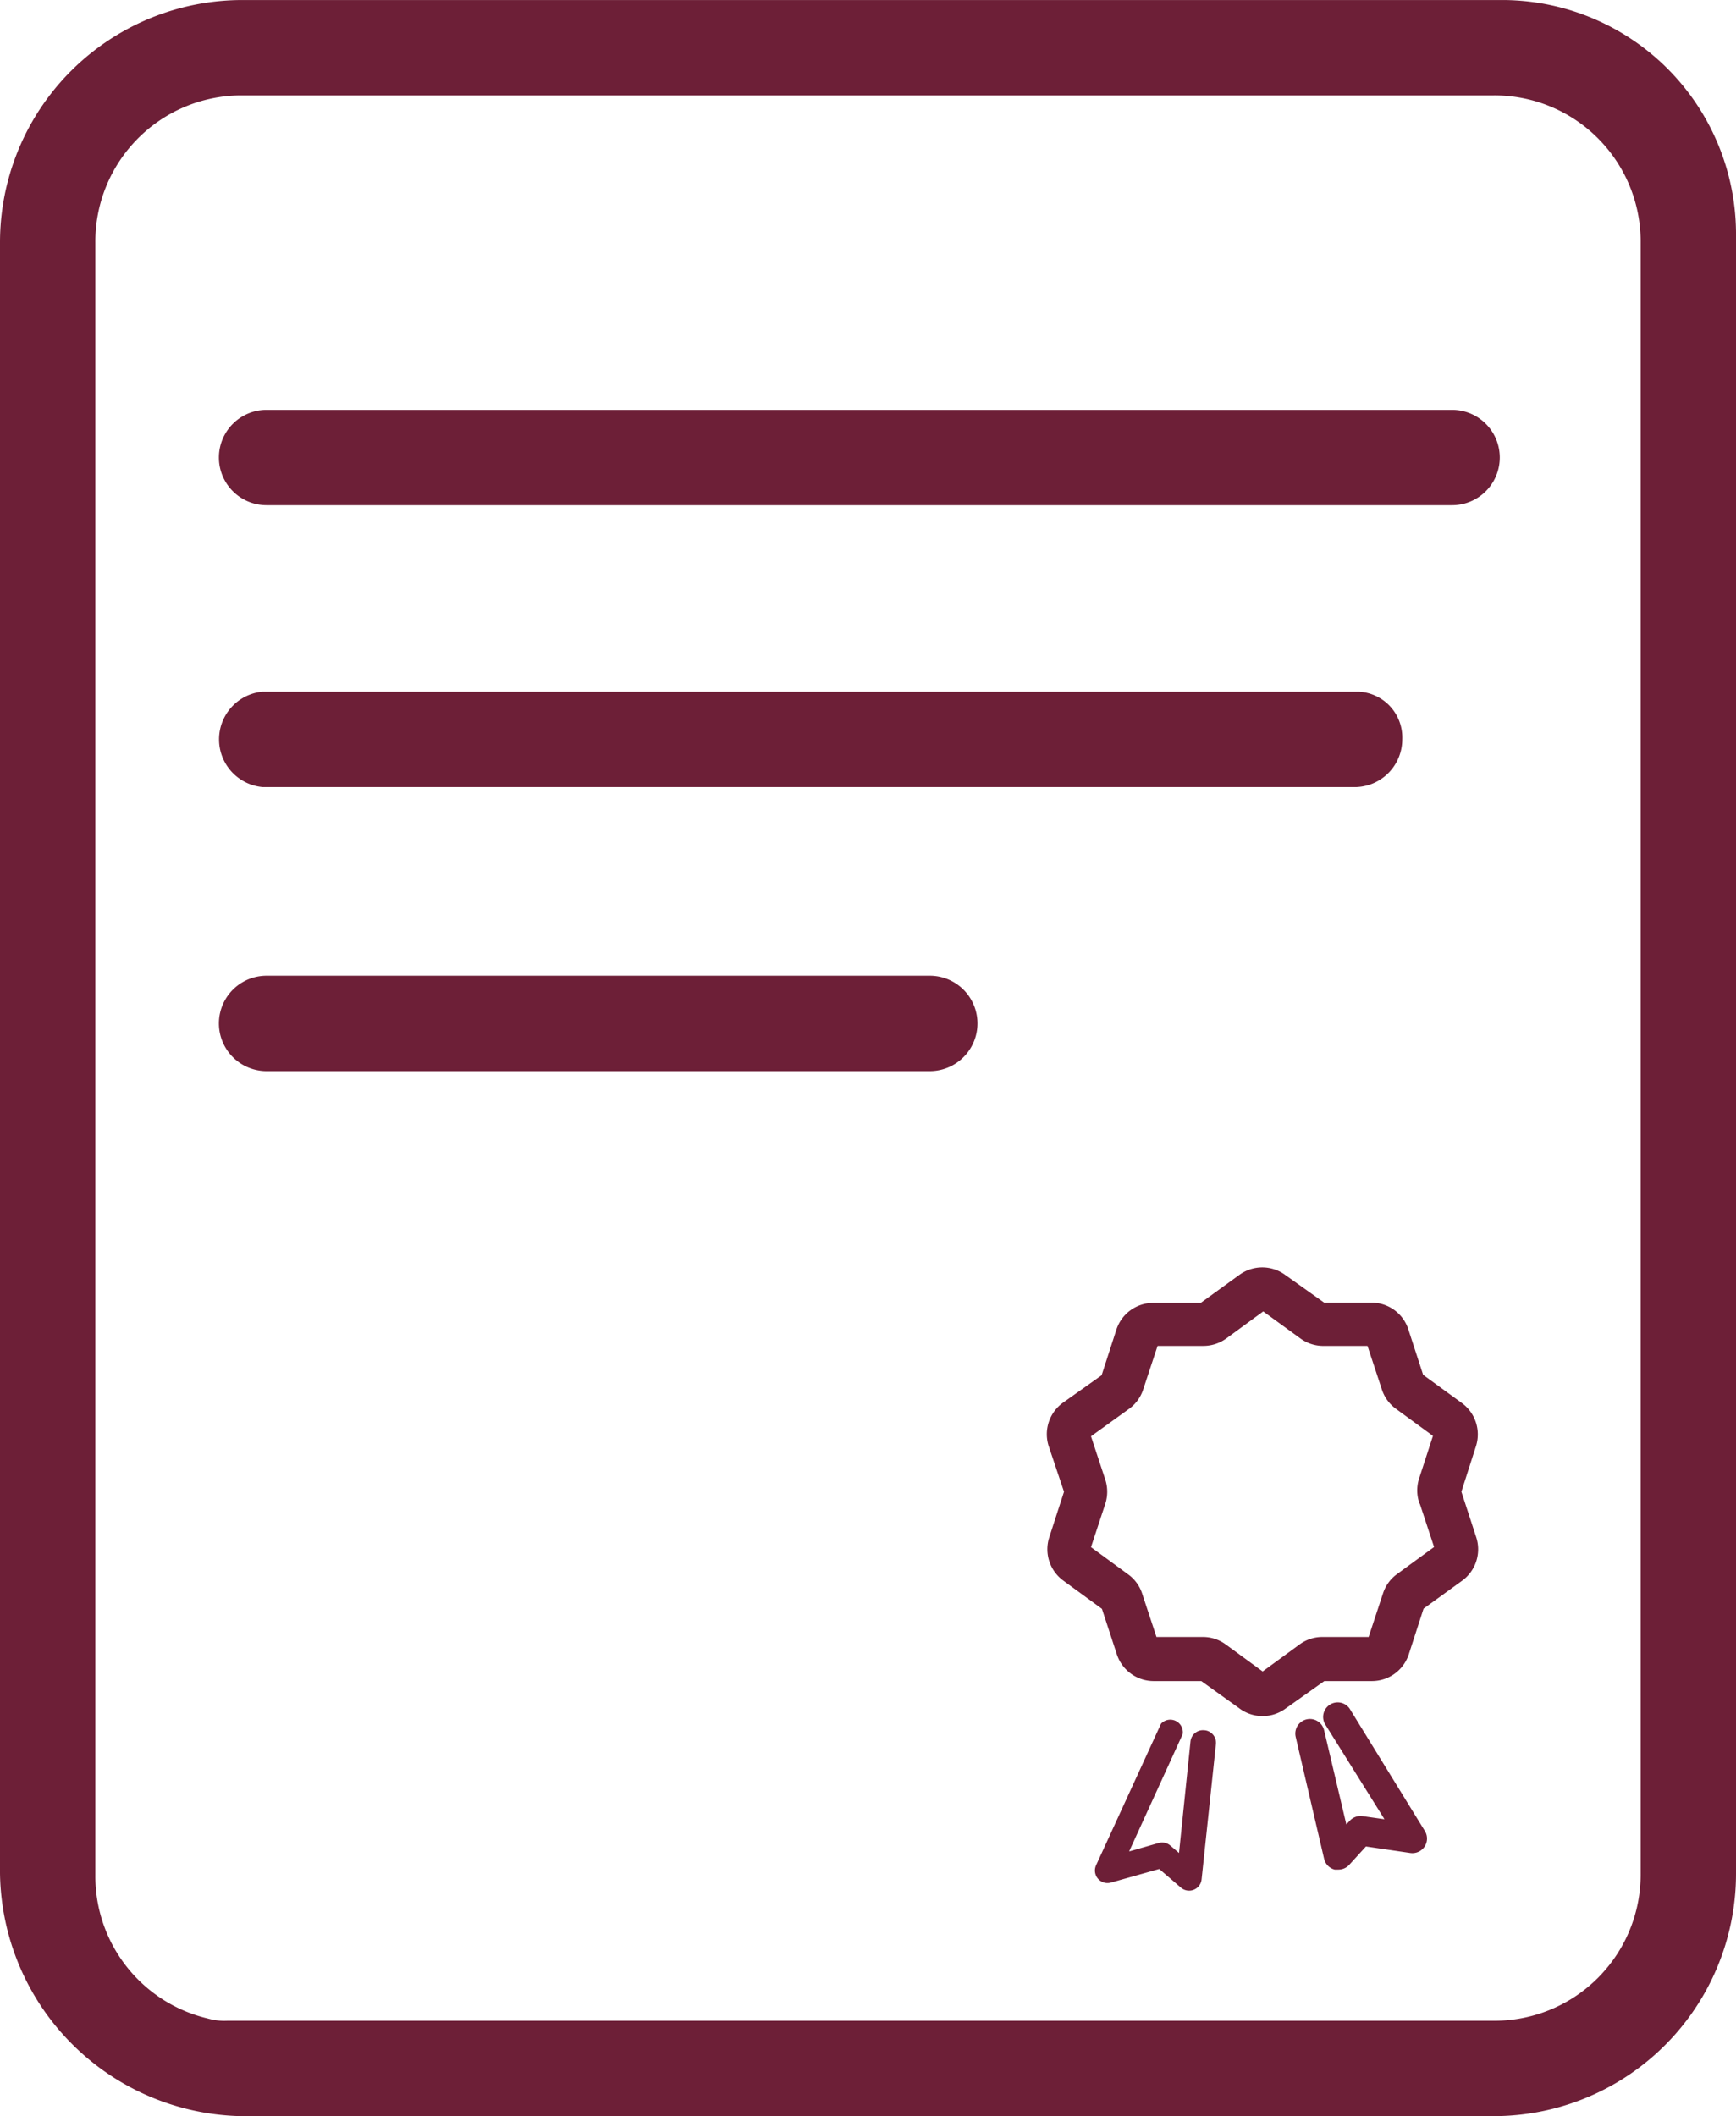 <svg xmlns="http://www.w3.org/2000/svg" width="56.78" height="69.185" viewBox="0 0 56.78 69.185">
  <g id="Group_103" data-name="Group 103" transform="translate(0.01 -12.999)">
    <path id="Path_230" data-name="Path 230" d="M50.424,31.9H11.649a1.559,1.559,0,1,0,0,3.119H50.424a1.559,1.559,0,0,0,0-3.119Z" transform="translate(-2.94 -5.503)" fill="#6d1f37"/>
    <path id="Path_231" data-name="Path 231" d="M47.305,48.019a1.56,1.56,0,0,0,1.489-1.559A1.5,1.5,0,0,0,47.376,44.9H11.508a1.567,1.567,0,0,0,0,3.119Z" transform="translate(-2.94 -9.288)" fill="#6d1f37"/>
    <path id="Path_232" data-name="Path 232" d="M33.341,58H11.649a1.559,1.559,0,0,0,0,3.119H33.341a1.559,1.559,0,1,0,0-3.119Z" transform="translate(-2.94 -13.101)" fill="#6d1f37"/>
    <path id="Path_233" data-name="Path 233" d="M56.77,20.733A7.656,7.656,0,0,0,49.193,13H7.929A7.925,7.925,0,0,0-.01,20.911V74.245a8.052,8.052,0,0,0,7.868,7.939H48.831a7.925,7.925,0,0,0,7.939-7.911V20.733Zm-3.119.985V74.245a4.778,4.778,0,0,1-4.734,4.82H7.433a1.978,1.978,0,0,1-.638-.071,4.778,4.778,0,0,1-3.686-4.678V20.939a4.778,4.778,0,0,1,4.734-4.82H48.831a4.778,4.778,0,0,1,4.82,4.734v.866Z" fill="#6d1f37"/>
    <path id="Path_234" data-name="Path 234" d="M61.851,78.788l.475-1.482a1.269,1.269,0,0,0-.461-1.418L60.6,74.968l-.482-1.482a1.262,1.262,0,0,0-1.205-.879H57.364L56.088,71.7a1.268,1.268,0,0,0-1.5,0l-1.262.914H51.771a1.268,1.268,0,0,0-1.205.879l-.482,1.489-1.269.9a1.269,1.269,0,0,0-.461,1.418l.5,1.489-.482,1.489a1.269,1.269,0,0,0,.461,1.418l1.262.922L50.58,84.1a1.269,1.269,0,0,0,1.205.879h1.559l1.255.9a1.268,1.268,0,0,0,1.5,0l1.269-.9h1.559a1.269,1.269,0,0,0,1.205-.879l.482-1.489,1.262-.914a1.269,1.269,0,0,0,.461-1.418Zm-1.361.39.468,1.418-1.212.886a1.256,1.256,0,0,0-.461.638l-.468,1.418h-1.51a1.259,1.259,0,0,0-.744.241l-1.212.886-1.212-.886a1.259,1.259,0,0,0-.744-.241H51.878L51.41,82.12a1.253,1.253,0,0,0-.461-.631L49.737,80.6l.468-1.418a1.286,1.286,0,0,0,0-.787l-.468-1.418,1.248-.9a1.26,1.26,0,0,0,.461-.638l.468-1.418h1.5a1.269,1.269,0,0,0,.744-.241l1.212-.886,1.219.886a1.263,1.263,0,0,0,.709.241h1.482l.468,1.418a1.26,1.26,0,0,0,.461.638l1.212.886-.461,1.418a1.278,1.278,0,0,0,.021.794Z" transform="translate(-14.063 -17.019)" fill="#6d1f37"/>
    <path id="Path_235" data-name="Path 235" d="M54.084,92.658a.411.411,0,0,0-.447.362l-.376,3.651-.291-.248a.411.411,0,0,0-.376-.078l-.964.276,1.751-3.835a.411.411,0,0,0-.709-.34l-2.127,4.636a.411.411,0,0,0,.482.56l1.588-.447.709.61A.411.411,0,0,0,54,97.535l.468-4.416a.412.412,0,0,0-.358-.459Z" transform="translate(-14.709 -23.091)" fill="#6d1f37"/>
    <path id="Path_236" data-name="Path 236" d="M61.533,91.708a.476.476,0,0,0-.808.5l1.949,3.119-.709-.1a.481.481,0,0,0-.425.149l-.113.12L60.7,92.417a.477.477,0,1,0-.929.22L60.7,96.62a.474.474,0,0,0,.347.354h.121a.476.476,0,0,0,.354-.156l.546-.6,1.453.213a.482.482,0,0,0,.468-.213.476.476,0,0,0,0-.517Z" transform="translate(-17.402 -22.85)" fill="#6d1f37"/>
  </g>
</svg>
